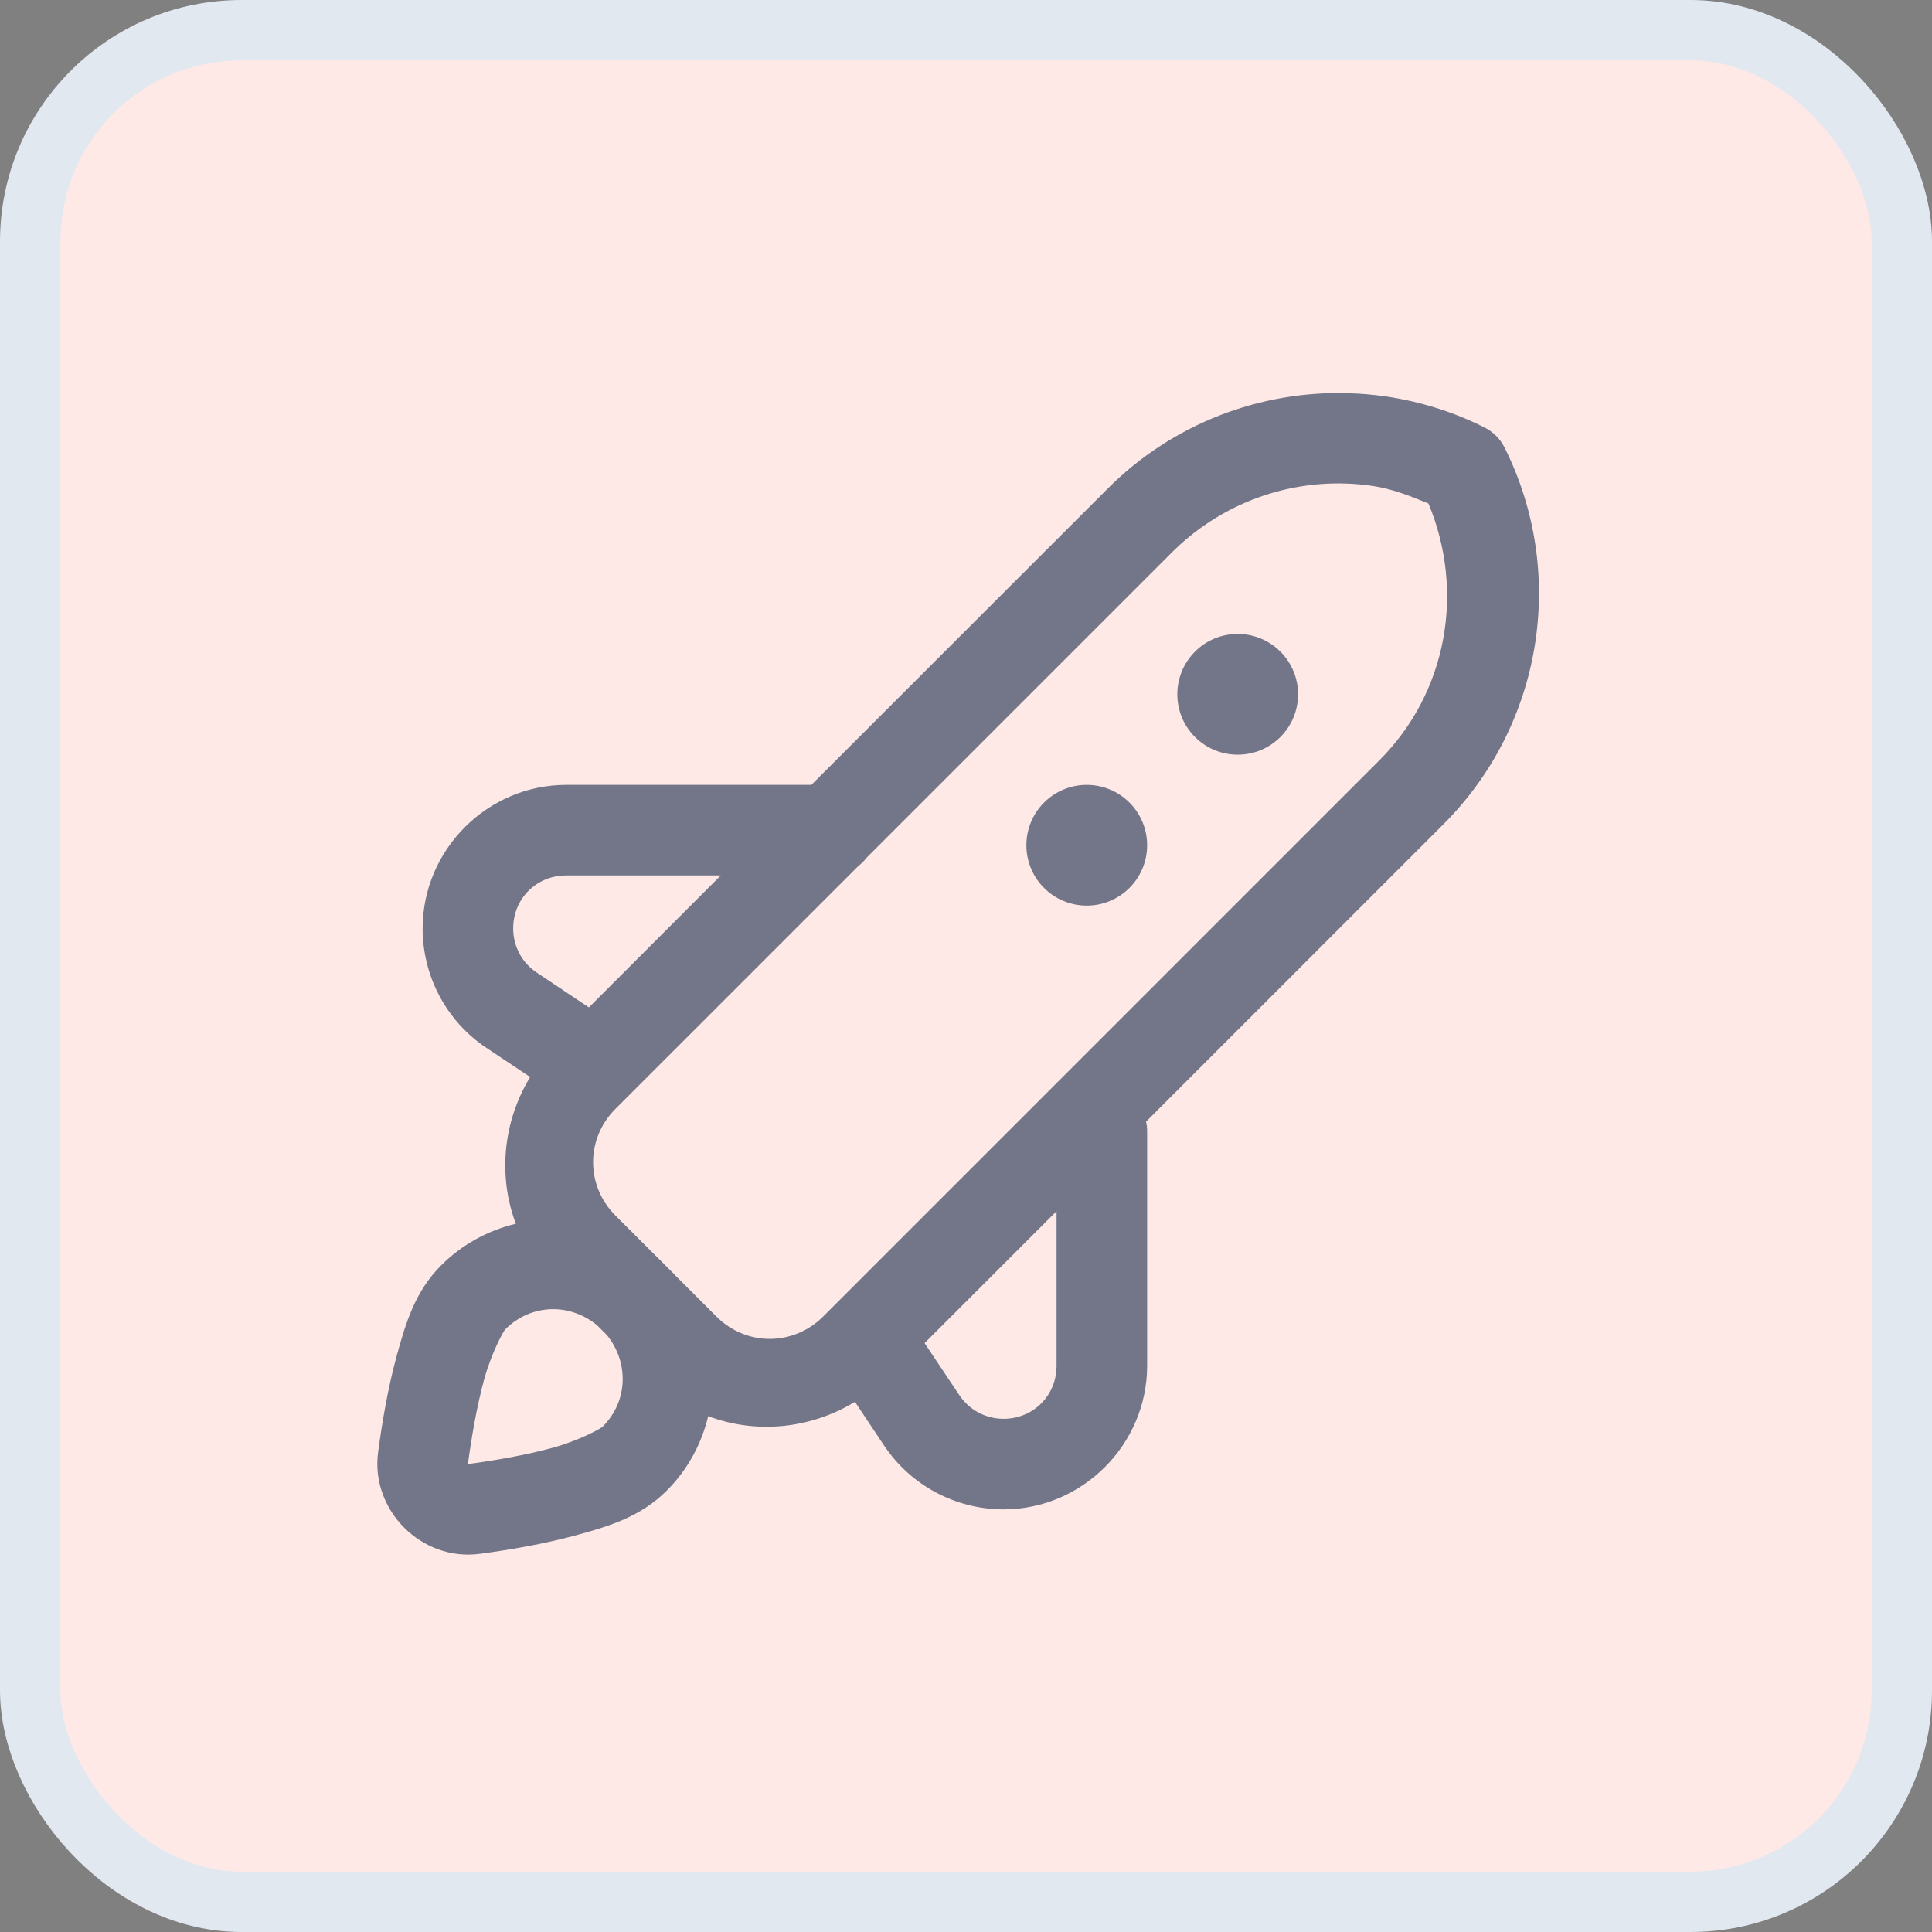 <svg width="32" height="32" viewBox="0 0 32 32" fill="none" xmlns="http://www.w3.org/2000/svg">
<rect x="0" y="0" width="32" height="32" fill="#808080" stroke="none"/>
<rect x="0.5" y="0.5" width="31" height="31" rx="3.5" fill="#FEE9E6"/>
<rect x="0.5" y="0.5" width="31" height="31" rx="3.5" stroke="#E2E8F0"/>
<path d="M22.34 6.513C20.88 6.467 19.426 7.013 18.349 8.091L13.439 13H9.379C8.074 13 7 14.074 7 15.379C7 16.173 7.397 16.917 8.058 17.357L8.781 17.839C8.33 18.58 8.246 19.481 8.544 20.269C8.091 20.378 7.661 20.605 7.308 20.957C6.877 21.388 6.721 21.908 6.571 22.455C6.422 23.002 6.326 23.578 6.263 24.051C6.133 25.014 6.985 25.866 7.948 25.736H7.949C8.422 25.673 8.996 25.577 9.544 25.428C10.091 25.278 10.611 25.122 11.043 24.69C11.395 24.338 11.621 23.909 11.73 23.456C12.518 23.755 13.42 23.67 14.161 23.219L14.642 23.941C15.083 24.602 15.827 25 16.621 25C17.926 25 19 23.926 19 22.621V18.75C19.001 18.692 18.995 18.634 18.982 18.578L23.908 13.652C25.551 12.01 25.96 9.492 24.921 7.414C24.848 7.269 24.731 7.152 24.586 7.079C24.066 6.819 23.518 6.651 22.965 6.568C22.757 6.538 22.548 6.519 22.34 6.513ZM22.292 8.009C22.442 8.014 22.593 8.027 22.743 8.05C23.056 8.097 23.359 8.215 23.66 8.34C24.265 9.792 23.973 11.466 22.848 12.592L13.634 21.806C13.139 22.3 12.36 22.3 11.866 21.806L11.182 21.122L11.172 21.109L10.89 20.828L10.878 20.817L10.194 20.134C9.7 19.64 9.7 18.86 10.194 18.366L14.216 14.345C14.269 14.304 14.317 14.256 14.357 14.203L19.409 9.151C20.19 8.371 21.238 7.975 22.292 8.009ZM20.5 10.5C20.235 10.5 19.98 10.605 19.793 10.793C19.605 10.98 19.5 11.235 19.5 11.5C19.5 11.765 19.605 12.02 19.793 12.207C19.98 12.395 20.235 12.5 20.5 12.5C20.765 12.5 21.019 12.395 21.207 12.207C21.395 12.02 21.5 11.765 21.5 11.5C21.5 11.235 21.395 10.98 21.207 10.793C21.019 10.605 20.765 10.5 20.5 10.5ZM18 13C17.735 13 17.48 13.105 17.293 13.293C17.105 13.48 17 13.735 17 14C17 14.265 17.105 14.52 17.293 14.707C17.48 14.895 17.735 15 18 15C18.265 15 18.519 14.895 18.707 14.707C18.895 14.52 19 14.265 19 14C19 13.735 18.895 13.48 18.707 13.293C18.519 13.105 18.265 13 18 13ZM9.379 14.5H11.939L9.754 16.686L8.89 16.109C8.645 15.946 8.5 15.674 8.5 15.379C8.5 14.885 8.884 14.5 9.379 14.5ZM17.5 20.061V22.621C17.5 23.115 17.115 23.5 16.621 23.5C16.326 23.5 16.054 23.354 15.89 23.109L15.314 22.246L17.5 20.061ZM9.125 21.685C9.392 21.675 9.662 21.766 9.887 21.948L10.052 22.113C10.419 22.566 10.404 23.209 9.982 23.63L9.981 23.631C9.951 23.661 9.592 23.861 9.149 23.981C8.707 24.102 8.182 24.192 7.75 24.25C7.808 23.818 7.897 23.293 8.018 22.851C8.139 22.408 8.338 22.048 8.369 22.018C8.582 21.805 8.852 21.694 9.125 21.685Z" fill="#091E42" fill-opacity="0.57"/>
</svg>